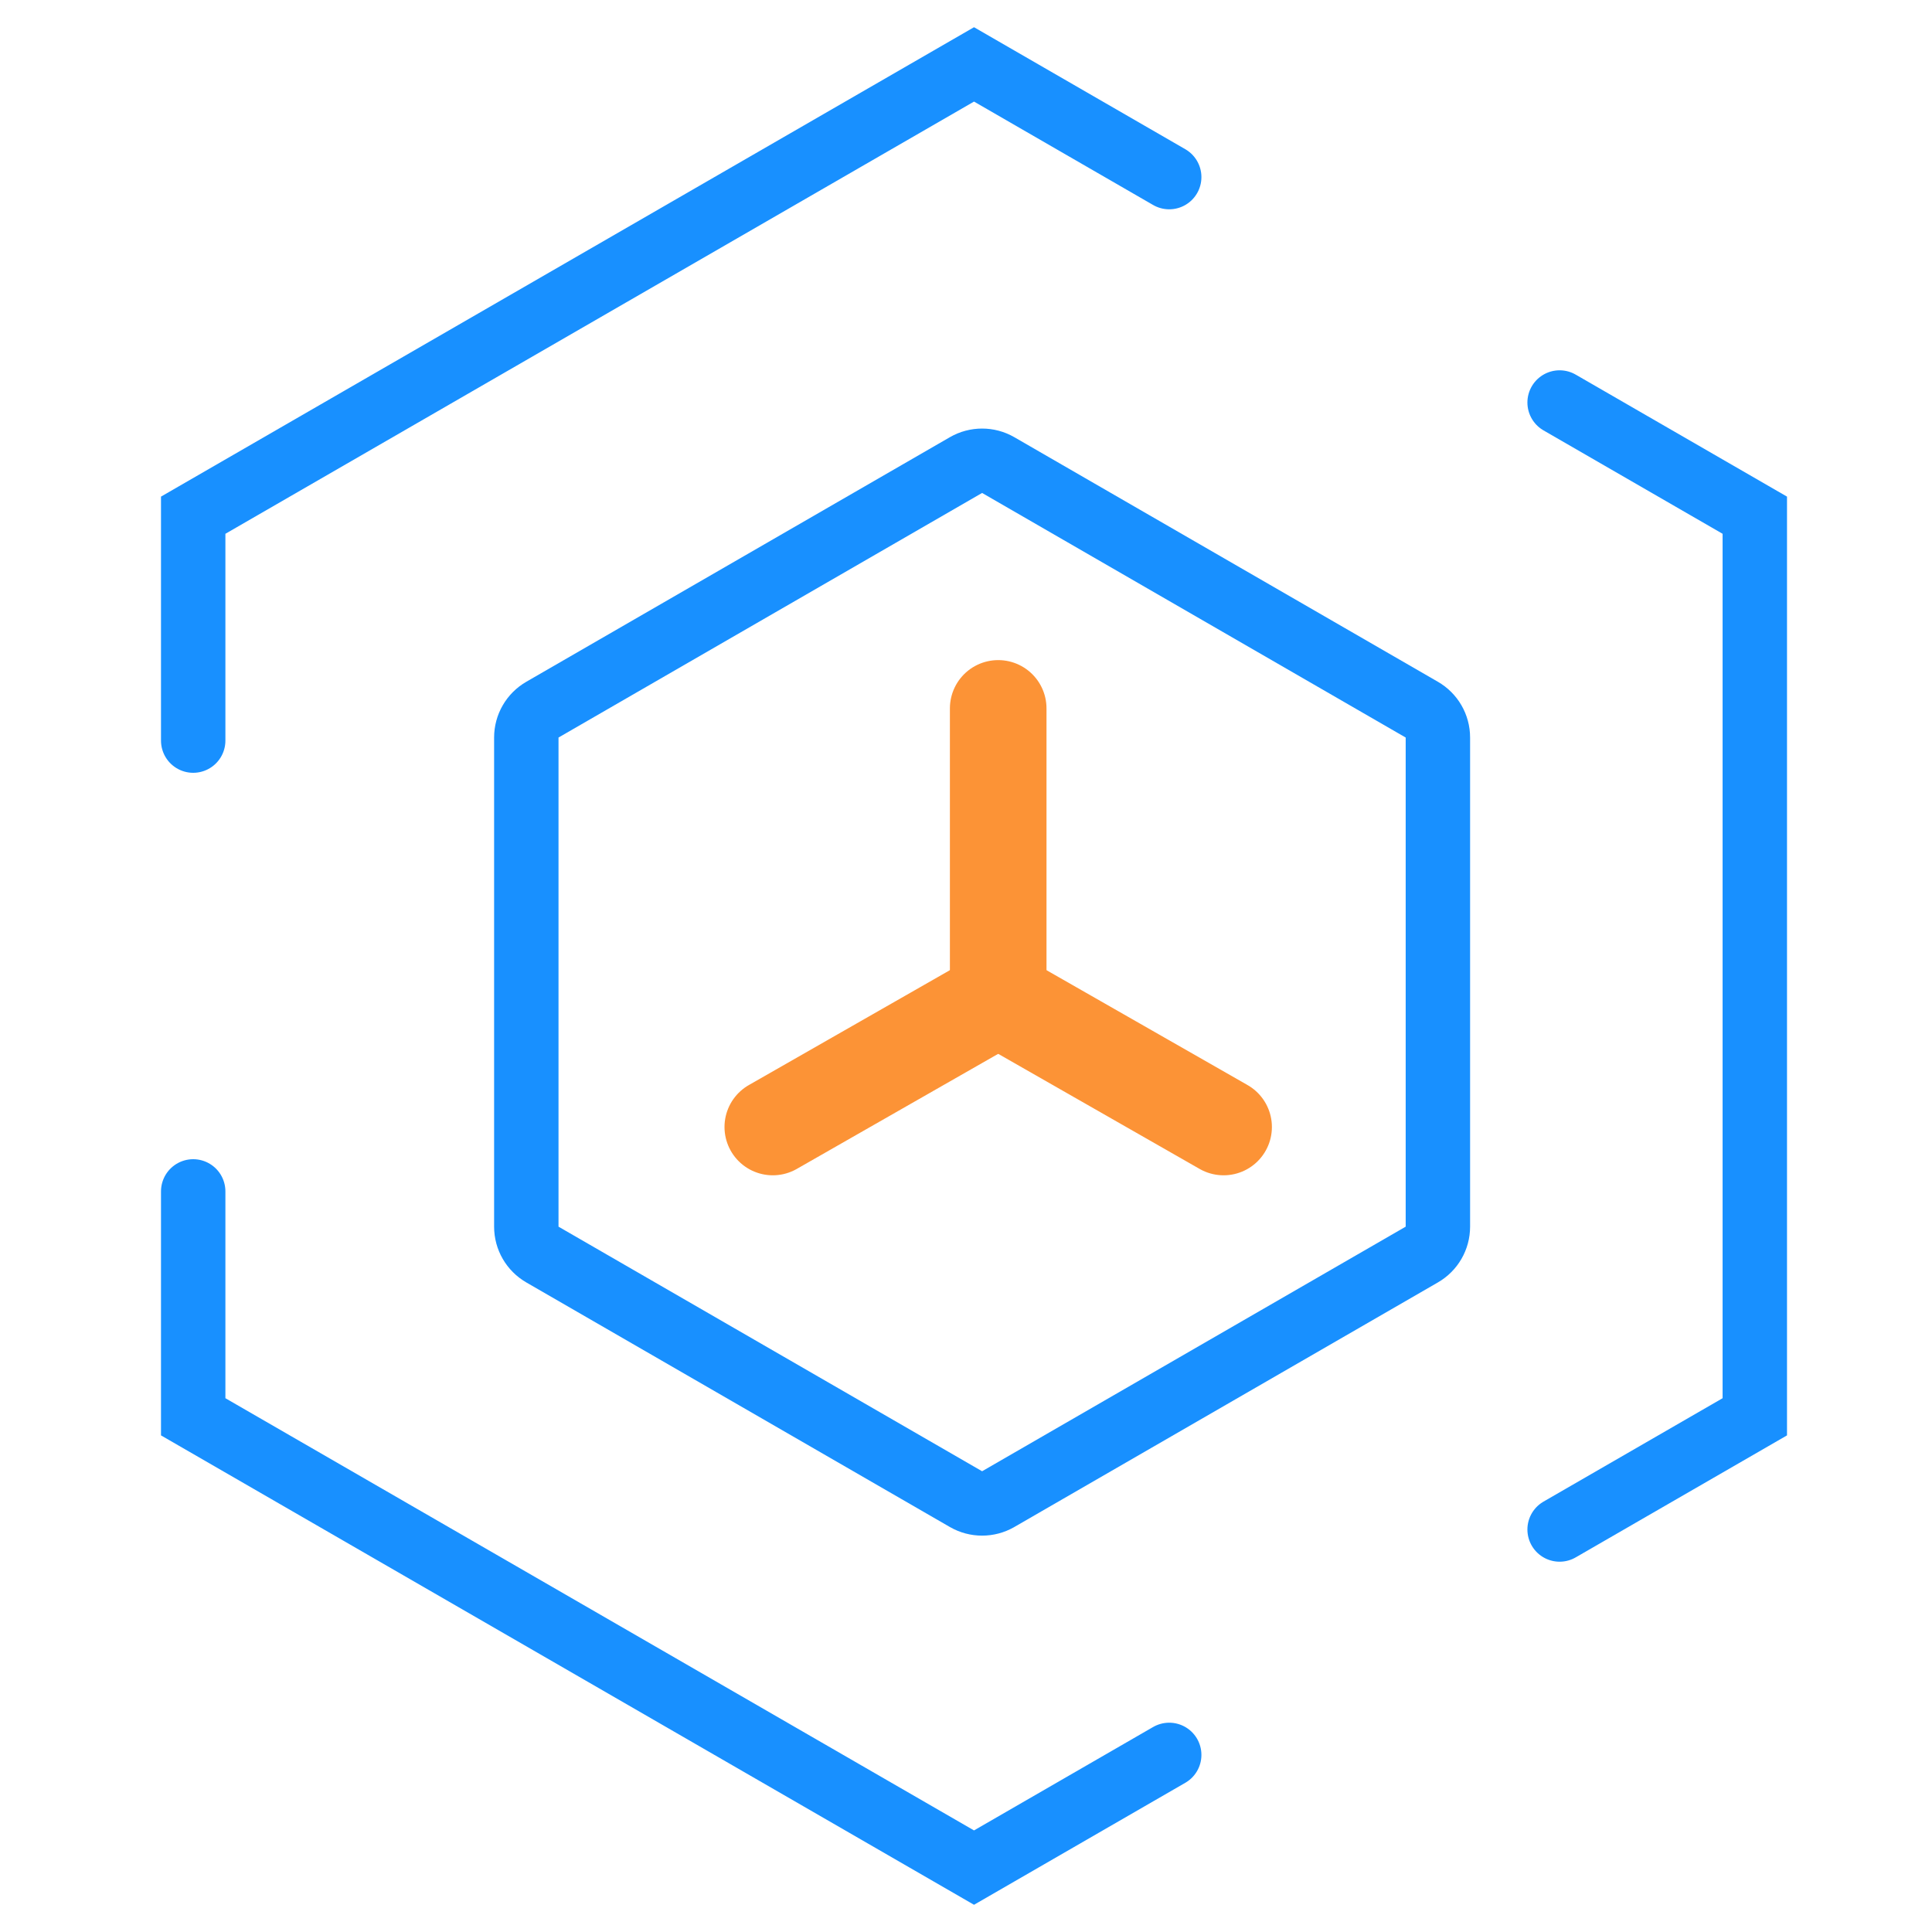 <svg width="60" height="60" viewBox="0 0 60 60" fill="none" xmlns="http://www.w3.org/2000/svg">
<path d="M31 22V30.5" stroke="#FC9336" stroke-width="3" stroke-linecap="round"/>
<path d="M31 31L24 35" stroke="#FC9336" stroke-width="3" stroke-linecap="round"/>
<path d="M31 31L38 35" stroke="#FC9336" stroke-width="3" stroke-linecap="round"/>
<path d="M30 14.443C30.309 14.265 30.691 14.265 31 14.443L44.155 22.039C44.465 22.218 44.655 22.547 44.655 22.904V38.096C44.655 38.453 44.465 38.782 44.155 38.961L31 46.557C30.691 46.735 30.309 46.735 30 46.557L16.845 38.961C16.535 38.782 16.345 38.453 16.345 38.096V22.904C16.345 22.547 16.535 22.218 16.845 22.039L30 14.443Z" stroke="#1890FF" stroke-width="2"/>
<path d="M6 23V16L30.249 2L36.311 5.5M6 37V44L30.249 58L36.311 54.5M48.435 12.5L54.497 16V23V30V37V44L48.435 47.5" stroke="#1890FF" stroke-width="2" stroke-linecap="round"/>
</svg>
